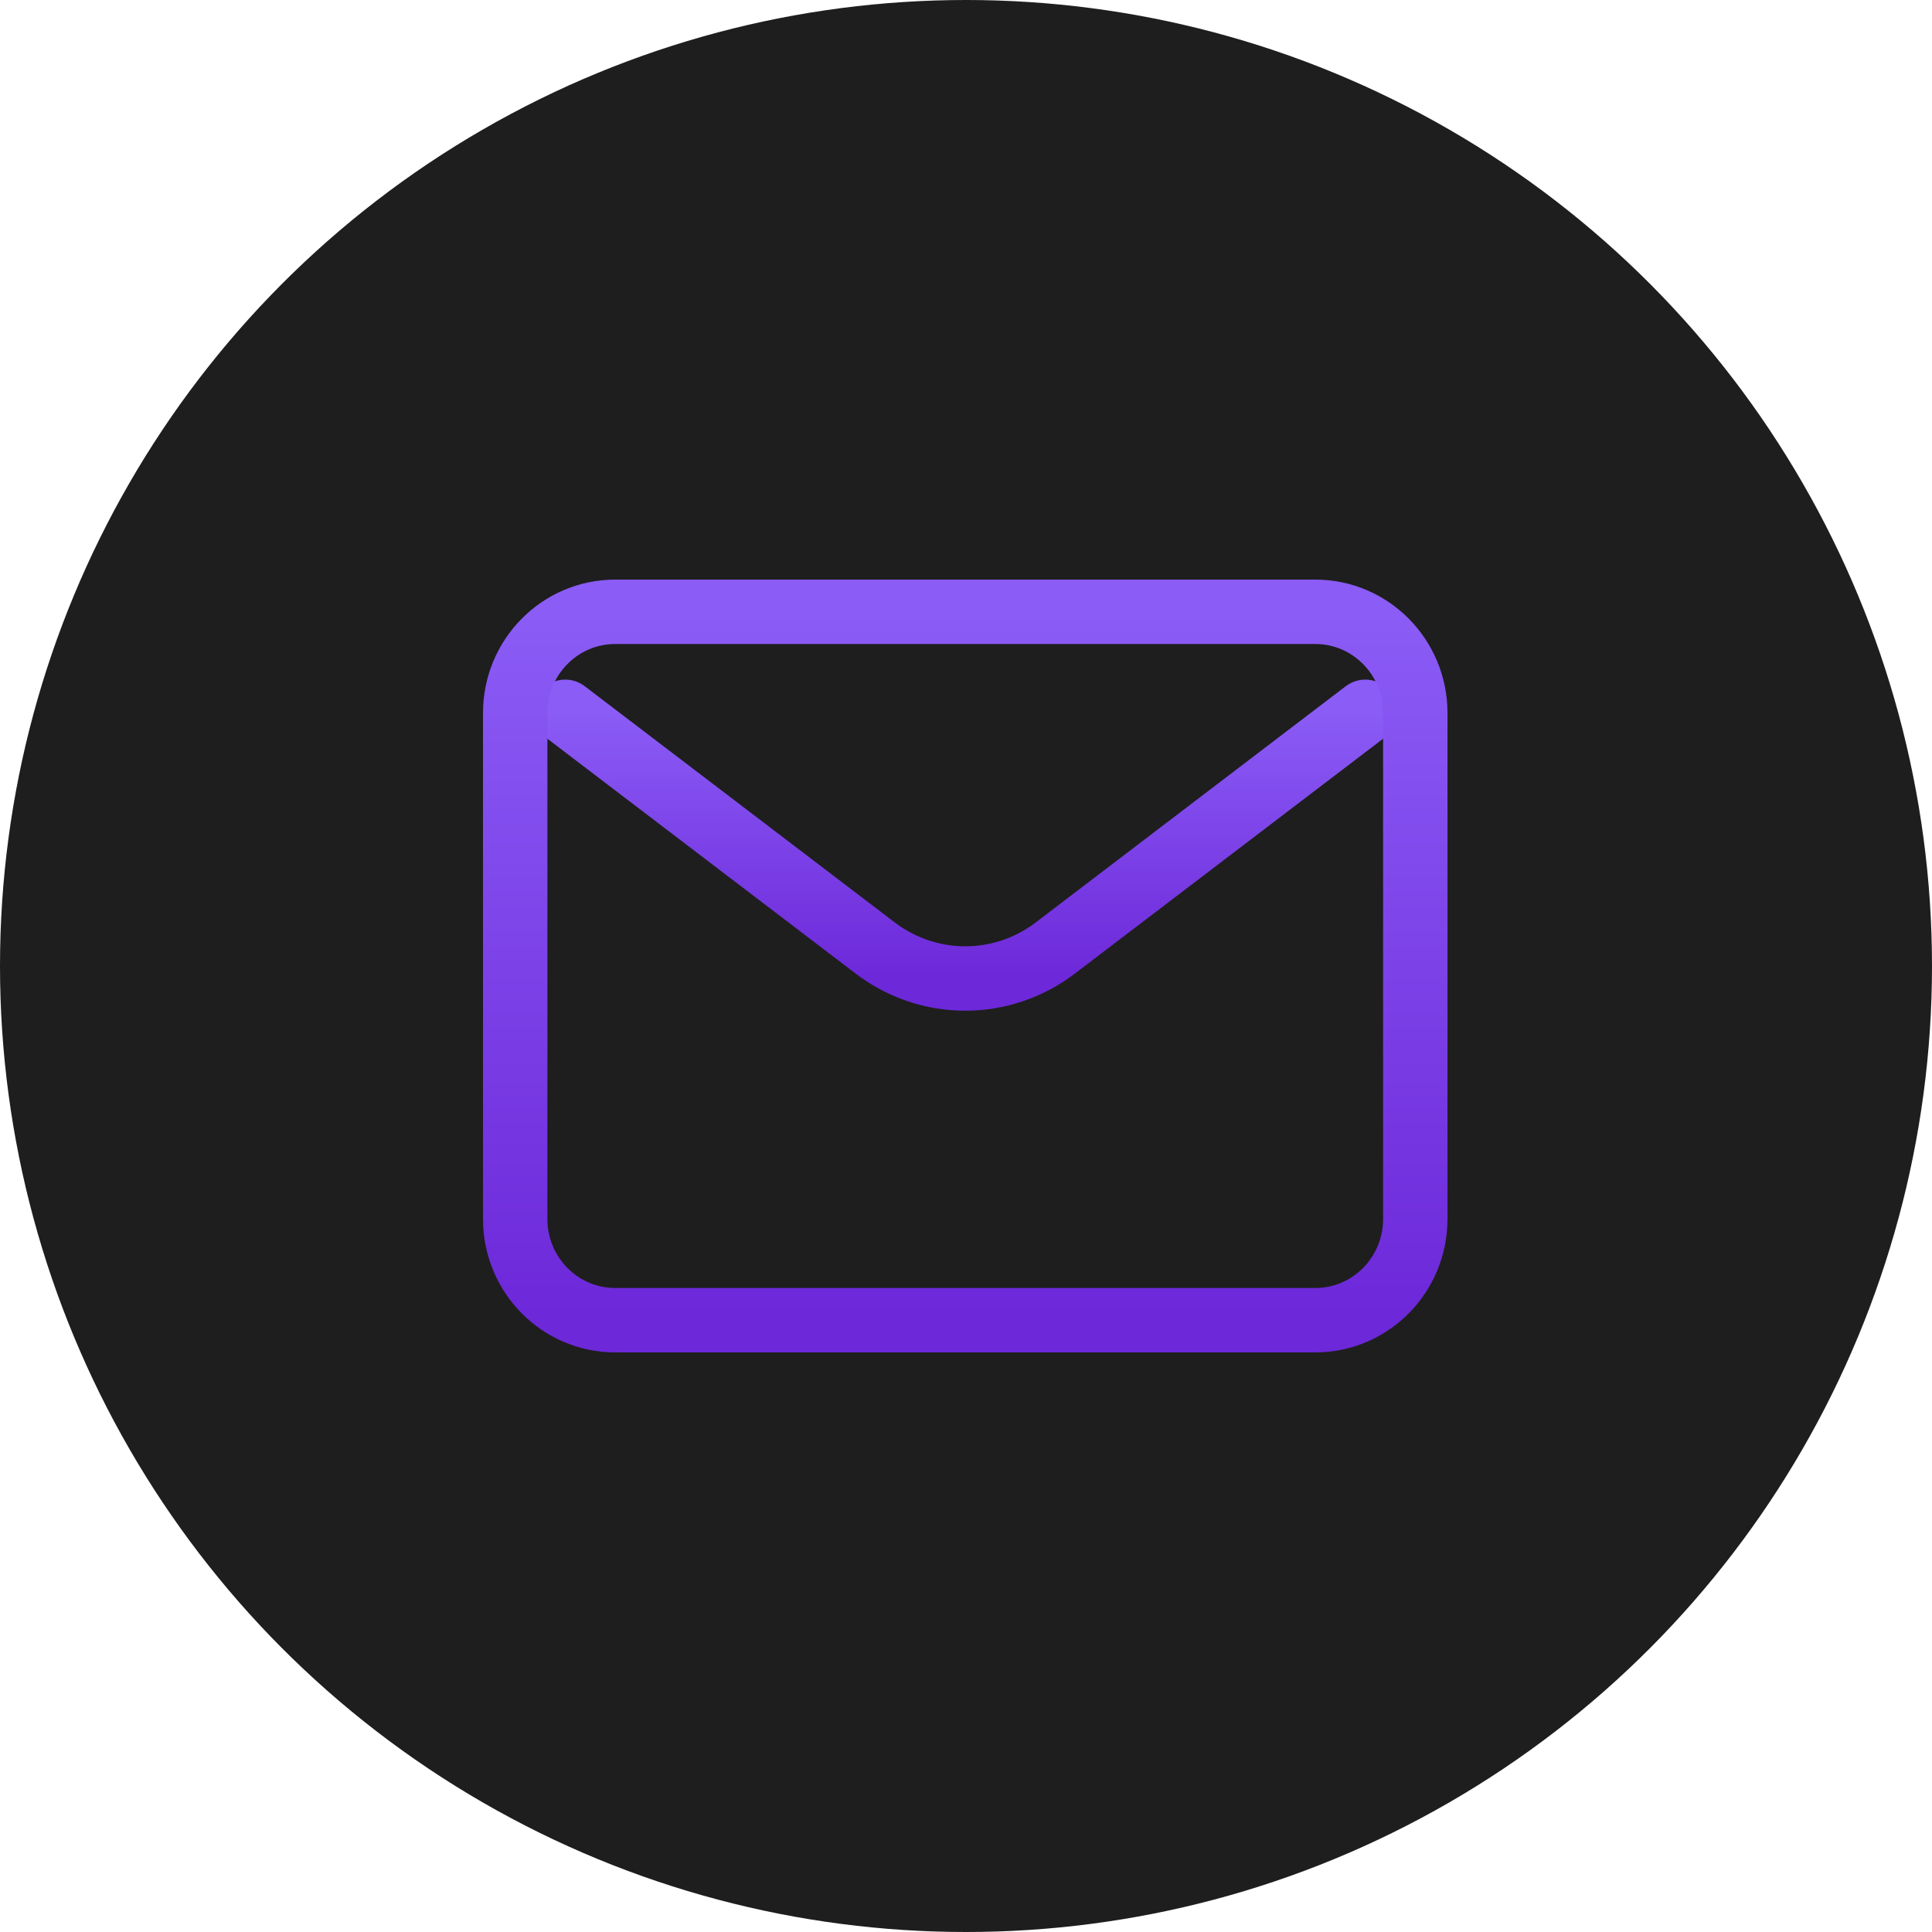 <svg width="60" height="60" viewBox="0 0 60 60" fill="none" xmlns="http://www.w3.org/2000/svg">
<circle cx="30" cy="30" r="30" fill="#1E1E1E"/>
<path d="M17.553 22.106L27.181 29.442C28.838 30.704 31.115 30.704 32.772 29.442L42.4 22.106" stroke="url(#paint0_linear_120_11)" stroke-width="2" stroke-linecap="round" stroke-linejoin="round"/>
<path d="M40.847 19H19.106C17.391 19 16 20.407 16 22.143V37.857C16 39.593 17.391 41 19.106 41H40.847C42.562 41 43.953 39.593 43.953 37.857V22.143C43.953 20.407 42.562 19 40.847 19Z" stroke="url(#paint1_linear_120_11)" stroke-width="2" stroke-linecap="round"/>
<defs>
<linearGradient id="paint0_linear_120_11" x1="29.976" y1="22.106" x2="29.976" y2="30.388" gradientUnits="userSpaceOnUse">
<stop stop-color="#8B5CF6"/>
<stop offset="1" stop-color="#6D28D9"/>
</linearGradient>
<linearGradient id="paint1_linear_120_11" x1="29.977" y1="19" x2="29.977" y2="41" gradientUnits="userSpaceOnUse">
<stop stop-color="#8B5CF6"/>
<stop offset="1" stop-color="#6D28D9"/>
</linearGradient>
</defs>
</svg>

